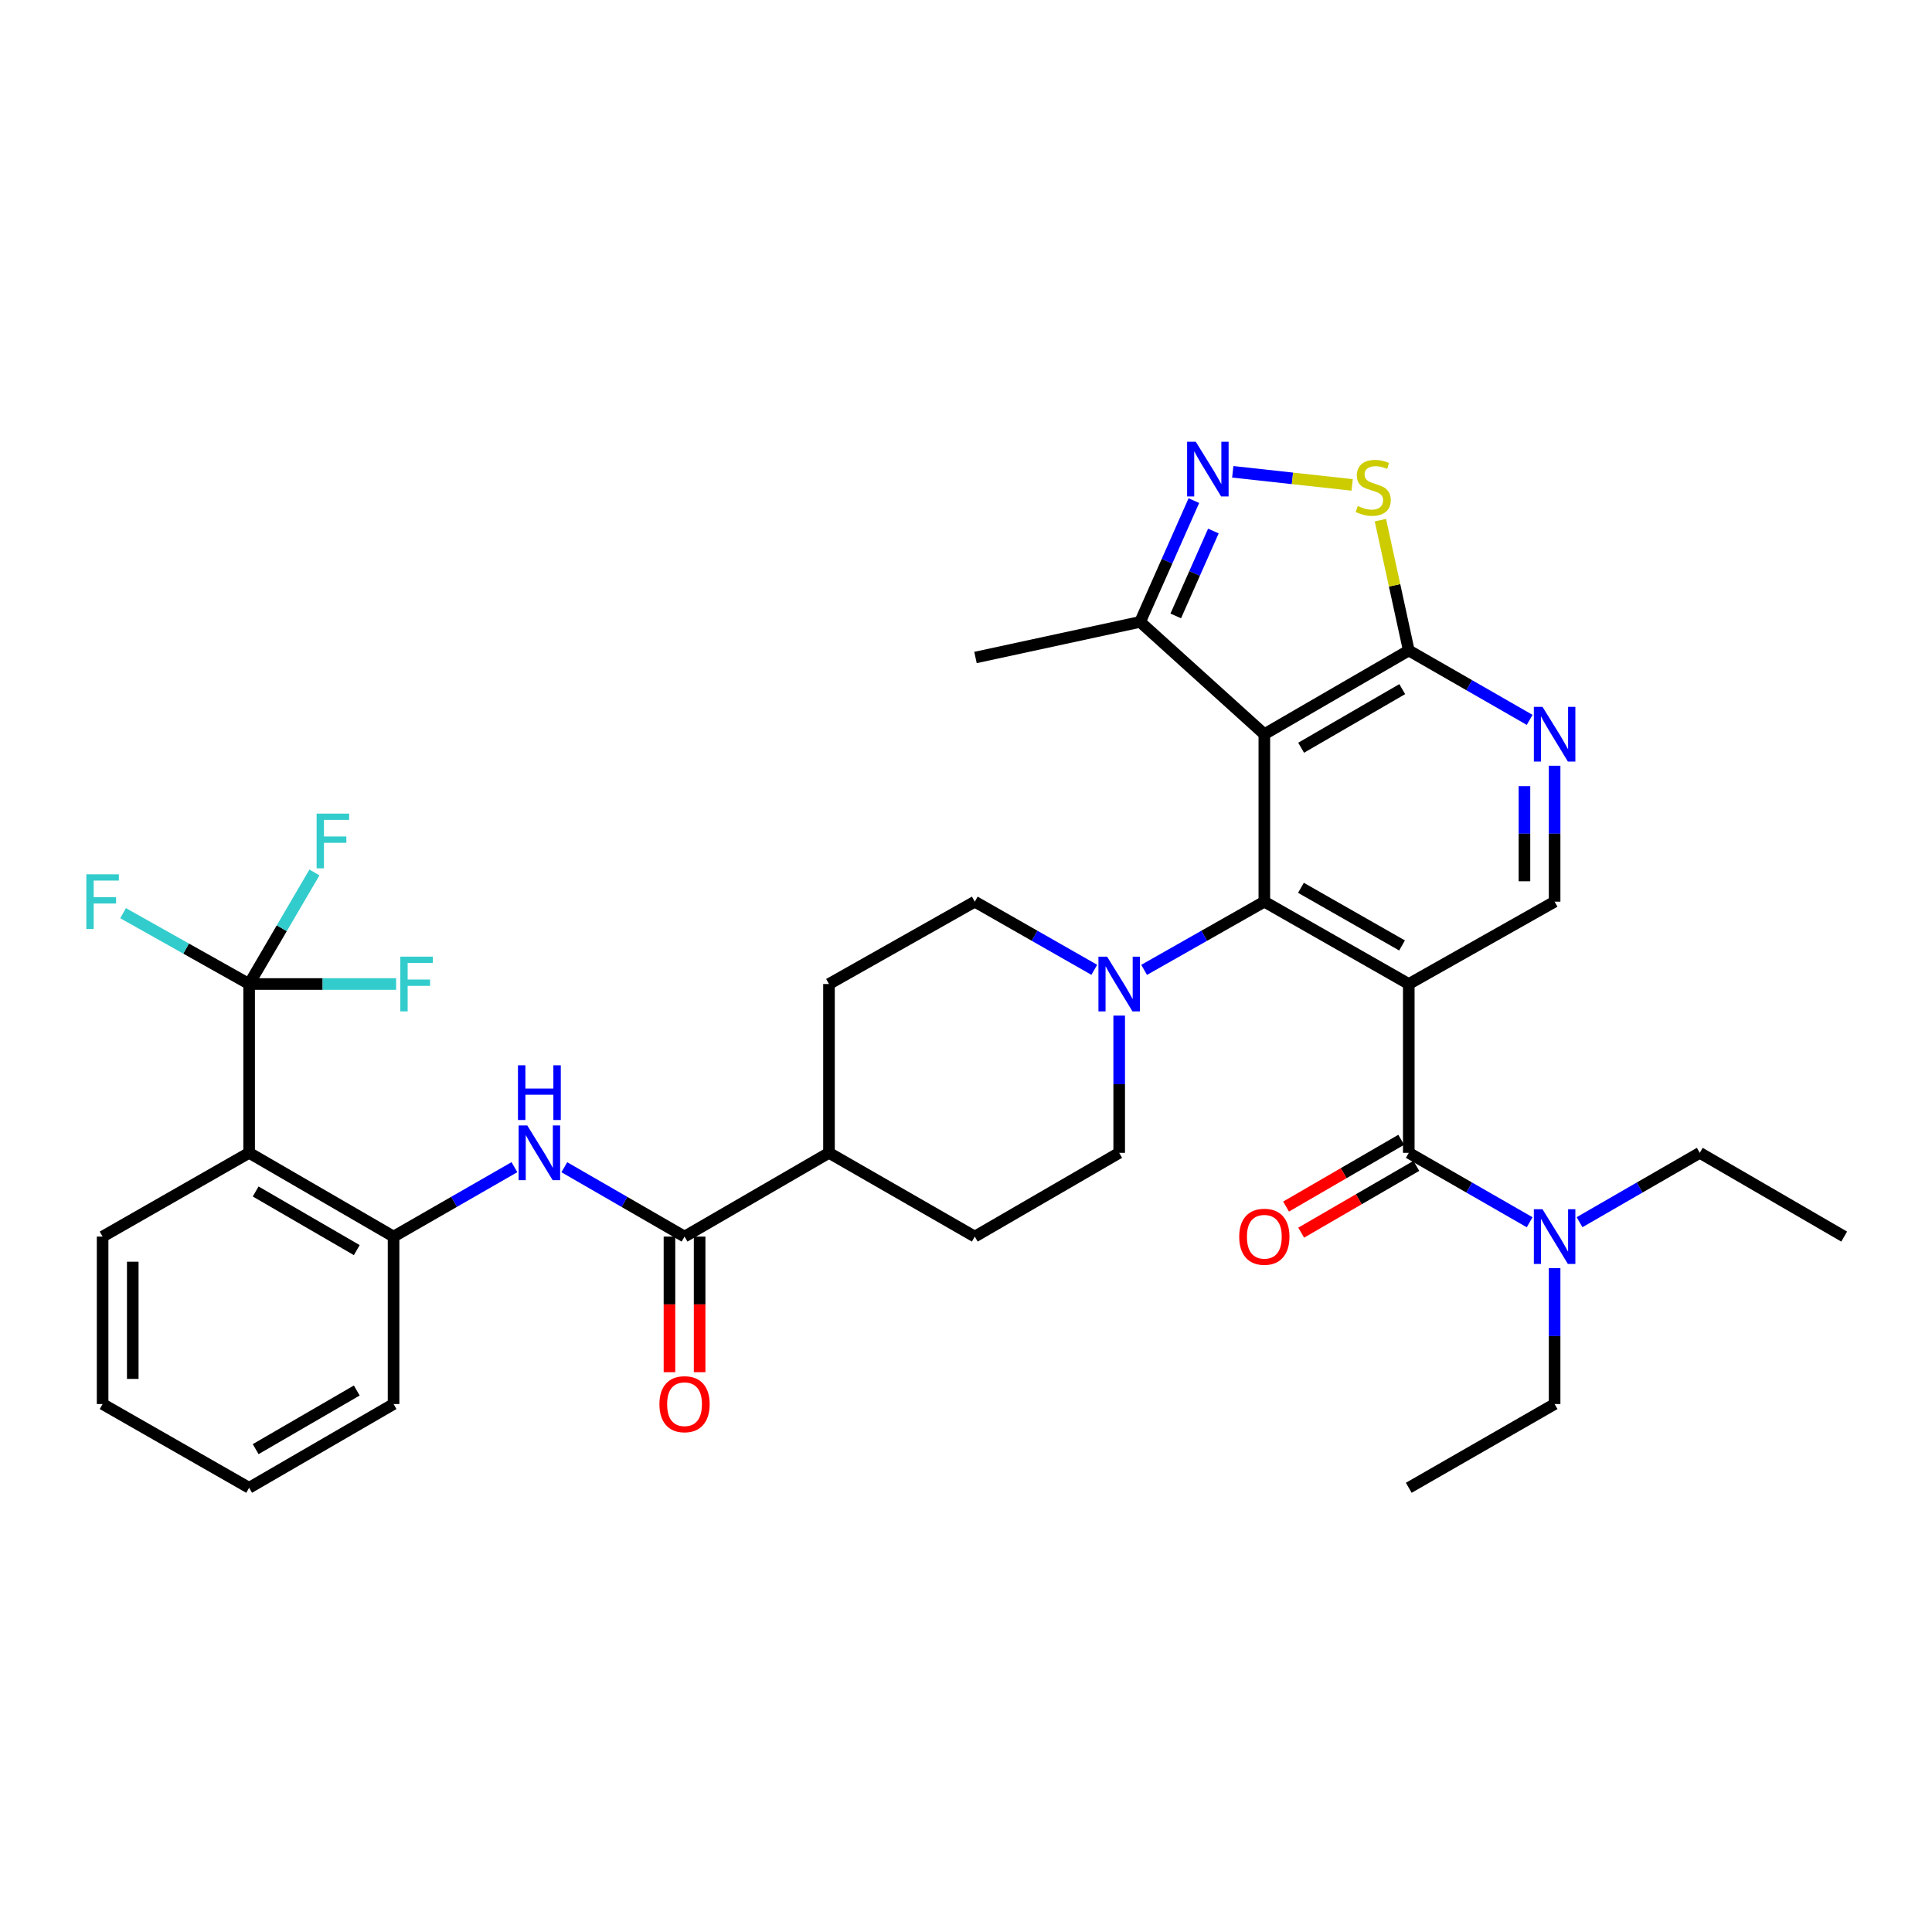 <?xml version='1.0' encoding='iso-8859-1'?>
<svg version='1.1' baseProfile='full'
              xmlns='http://www.w3.org/2000/svg'
                      xmlns:rdkit='http://www.rdkit.org/xml'
                      xmlns:xlink='http://www.w3.org/1999/xlink'
                  xml:space='preserve'
width='1000px' height='1000px' viewBox='0 0 1000 1000'>
<!-- END OF HEADER -->
<rect style='opacity:1.0;fill:#FFFFFF;stroke:none' width='1000' height='1000' x='0' y='0'> </rect>
<path class='bond-0' d='M 729.182,509.324 L 654.419,466.7' style='fill:none;fill-rule:evenodd;stroke:#000000;stroke-width:6px;stroke-linecap:butt;stroke-linejoin:miter;stroke-opacity:1' />
<path class='bond-0' d='M 725.699,489.369 L 673.365,459.533' style='fill:none;fill-rule:evenodd;stroke:#000000;stroke-width:6px;stroke-linecap:butt;stroke-linejoin:miter;stroke-opacity:1' />
<path class='bond-2' d='M 729.182,509.324 L 729.182,596.704' style='fill:none;fill-rule:evenodd;stroke:#000000;stroke-width:6px;stroke-linecap:butt;stroke-linejoin:miter;stroke-opacity:1' />
<path class='bond-12' d='M 729.182,509.324 L 804.664,466.7' style='fill:none;fill-rule:evenodd;stroke:#000000;stroke-width:6px;stroke-linecap:butt;stroke-linejoin:miter;stroke-opacity:1' />
<path class='bond-1' d='M 654.419,466.7 L 654.419,380.022' style='fill:none;fill-rule:evenodd;stroke:#000000;stroke-width:6px;stroke-linecap:butt;stroke-linejoin:miter;stroke-opacity:1' />
<path class='bond-7' d='M 654.419,466.7 L 623.305,484.353' style='fill:none;fill-rule:evenodd;stroke:#000000;stroke-width:6px;stroke-linecap:butt;stroke-linejoin:miter;stroke-opacity:1' />
<path class='bond-7' d='M 623.305,484.353 L 592.192,502.005' style='fill:none;fill-rule:evenodd;stroke:#0000FF;stroke-width:6px;stroke-linecap:butt;stroke-linejoin:miter;stroke-opacity:1' />
<path class='bond-14' d='M 654.419,380.022 L 590.124,321.892' style='fill:none;fill-rule:evenodd;stroke:#000000;stroke-width:6px;stroke-linecap:butt;stroke-linejoin:miter;stroke-opacity:1' />
<path class='bond-35' d='M 654.419,380.022 L 729.182,336.687' style='fill:none;fill-rule:evenodd;stroke:#000000;stroke-width:6px;stroke-linecap:butt;stroke-linejoin:miter;stroke-opacity:1' />
<path class='bond-35' d='M 673.462,387.027 L 725.796,356.692' style='fill:none;fill-rule:evenodd;stroke:#000000;stroke-width:6px;stroke-linecap:butt;stroke-linejoin:miter;stroke-opacity:1' />
<path class='bond-15' d='M 729.182,596.704 L 760.465,614.671' style='fill:none;fill-rule:evenodd;stroke:#000000;stroke-width:6px;stroke-linecap:butt;stroke-linejoin:miter;stroke-opacity:1' />
<path class='bond-15' d='M 760.465,614.671 L 791.748,632.638' style='fill:none;fill-rule:evenodd;stroke:#0000FF;stroke-width:6px;stroke-linecap:butt;stroke-linejoin:miter;stroke-opacity:1' />
<path class='bond-17' d='M 725.267,589.953 L 695.466,607.233' style='fill:none;fill-rule:evenodd;stroke:#000000;stroke-width:6px;stroke-linecap:butt;stroke-linejoin:miter;stroke-opacity:1' />
<path class='bond-17' d='M 695.466,607.233 L 665.665,624.514' style='fill:none;fill-rule:evenodd;stroke:#FF0000;stroke-width:6px;stroke-linecap:butt;stroke-linejoin:miter;stroke-opacity:1' />
<path class='bond-17' d='M 733.097,603.456 L 703.296,620.737' style='fill:none;fill-rule:evenodd;stroke:#000000;stroke-width:6px;stroke-linecap:butt;stroke-linejoin:miter;stroke-opacity:1' />
<path class='bond-17' d='M 703.296,620.737 L 673.495,638.018' style='fill:none;fill-rule:evenodd;stroke:#FF0000;stroke-width:6px;stroke-linecap:butt;stroke-linejoin:miter;stroke-opacity:1' />
<path class='bond-3' d='M 617.95,259.116 L 604.037,290.504' style='fill:none;fill-rule:evenodd;stroke:#0000FF;stroke-width:6px;stroke-linecap:butt;stroke-linejoin:miter;stroke-opacity:1' />
<path class='bond-3' d='M 604.037,290.504 L 590.124,321.892' style='fill:none;fill-rule:evenodd;stroke:#000000;stroke-width:6px;stroke-linecap:butt;stroke-linejoin:miter;stroke-opacity:1' />
<path class='bond-3' d='M 628.047,274.859 L 618.308,296.83' style='fill:none;fill-rule:evenodd;stroke:#0000FF;stroke-width:6px;stroke-linecap:butt;stroke-linejoin:miter;stroke-opacity:1' />
<path class='bond-3' d='M 618.308,296.83 L 608.568,318.802' style='fill:none;fill-rule:evenodd;stroke:#000000;stroke-width:6px;stroke-linecap:butt;stroke-linejoin:miter;stroke-opacity:1' />
<path class='bond-36' d='M 638.078,244.208 L 668.975,247.598' style='fill:none;fill-rule:evenodd;stroke:#0000FF;stroke-width:6px;stroke-linecap:butt;stroke-linejoin:miter;stroke-opacity:1' />
<path class='bond-36' d='M 668.975,247.598 L 699.871,250.988' style='fill:none;fill-rule:evenodd;stroke:#CCCC00;stroke-width:6px;stroke-linecap:butt;stroke-linejoin:miter;stroke-opacity:1' />
<path class='bond-4' d='M 128.947,509.324 L 128.947,596.704' style='fill:none;fill-rule:evenodd;stroke:#000000;stroke-width:6px;stroke-linecap:butt;stroke-linejoin:miter;stroke-opacity:1' />
<path class='bond-21' d='M 128.947,509.324 L 166.992,509.324' style='fill:none;fill-rule:evenodd;stroke:#000000;stroke-width:6px;stroke-linecap:butt;stroke-linejoin:miter;stroke-opacity:1' />
<path class='bond-21' d='M 166.992,509.324 L 205.038,509.324' style='fill:none;fill-rule:evenodd;stroke:#33CCCC;stroke-width:6px;stroke-linecap:butt;stroke-linejoin:miter;stroke-opacity:1' />
<path class='bond-22' d='M 128.947,509.324 L 96.325,490.989' style='fill:none;fill-rule:evenodd;stroke:#000000;stroke-width:6px;stroke-linecap:butt;stroke-linejoin:miter;stroke-opacity:1' />
<path class='bond-22' d='M 96.325,490.989 L 63.703,472.655' style='fill:none;fill-rule:evenodd;stroke:#33CCCC;stroke-width:6px;stroke-linecap:butt;stroke-linejoin:miter;stroke-opacity:1' />
<path class='bond-23' d='M 128.947,509.324 L 145.849,480.455' style='fill:none;fill-rule:evenodd;stroke:#000000;stroke-width:6px;stroke-linecap:butt;stroke-linejoin:miter;stroke-opacity:1' />
<path class='bond-23' d='M 145.849,480.455 L 162.752,451.586' style='fill:none;fill-rule:evenodd;stroke:#33CCCC;stroke-width:6px;stroke-linecap:butt;stroke-linejoin:miter;stroke-opacity:1' />
<path class='bond-5' d='M 128.947,596.704 L 203.709,640.057' style='fill:none;fill-rule:evenodd;stroke:#000000;stroke-width:6px;stroke-linecap:butt;stroke-linejoin:miter;stroke-opacity:1' />
<path class='bond-5' d='M 132.331,616.711 L 184.665,647.058' style='fill:none;fill-rule:evenodd;stroke:#000000;stroke-width:6px;stroke-linecap:butt;stroke-linejoin:miter;stroke-opacity:1' />
<path class='bond-26' d='M 128.947,596.704 L 53.109,640.057' style='fill:none;fill-rule:evenodd;stroke:#000000;stroke-width:6px;stroke-linecap:butt;stroke-linejoin:miter;stroke-opacity:1' />
<path class='bond-6' d='M 729.182,336.687 L 760.465,354.647' style='fill:none;fill-rule:evenodd;stroke:#000000;stroke-width:6px;stroke-linecap:butt;stroke-linejoin:miter;stroke-opacity:1' />
<path class='bond-6' d='M 760.465,354.647 L 791.748,372.607' style='fill:none;fill-rule:evenodd;stroke:#0000FF;stroke-width:6px;stroke-linecap:butt;stroke-linejoin:miter;stroke-opacity:1' />
<path class='bond-8' d='M 729.182,336.687 L 721.836,302.957' style='fill:none;fill-rule:evenodd;stroke:#000000;stroke-width:6px;stroke-linecap:butt;stroke-linejoin:miter;stroke-opacity:1' />
<path class='bond-8' d='M 721.836,302.957 L 714.491,269.227' style='fill:none;fill-rule:evenodd;stroke:#CCCC00;stroke-width:6px;stroke-linecap:butt;stroke-linejoin:miter;stroke-opacity:1' />
<path class='bond-18' d='M 566.401,501.973 L 535.474,484.336' style='fill:none;fill-rule:evenodd;stroke:#0000FF;stroke-width:6px;stroke-linecap:butt;stroke-linejoin:miter;stroke-opacity:1' />
<path class='bond-18' d='M 535.474,484.336 L 504.547,466.7' style='fill:none;fill-rule:evenodd;stroke:#000000;stroke-width:6px;stroke-linecap:butt;stroke-linejoin:miter;stroke-opacity:1' />
<path class='bond-19' d='M 579.292,525.668 L 579.292,561.186' style='fill:none;fill-rule:evenodd;stroke:#0000FF;stroke-width:6px;stroke-linecap:butt;stroke-linejoin:miter;stroke-opacity:1' />
<path class='bond-19' d='M 579.292,561.186 L 579.292,596.704' style='fill:none;fill-rule:evenodd;stroke:#000000;stroke-width:6px;stroke-linecap:butt;stroke-linejoin:miter;stroke-opacity:1' />
<path class='bond-9' d='M 354.319,640.057 L 429.082,596.704' style='fill:none;fill-rule:evenodd;stroke:#000000;stroke-width:6px;stroke-linecap:butt;stroke-linejoin:miter;stroke-opacity:1' />
<path class='bond-10' d='M 354.319,640.057 L 323.205,622.105' style='fill:none;fill-rule:evenodd;stroke:#000000;stroke-width:6px;stroke-linecap:butt;stroke-linejoin:miter;stroke-opacity:1' />
<path class='bond-10' d='M 323.205,622.105 L 292.092,604.153' style='fill:none;fill-rule:evenodd;stroke:#0000FF;stroke-width:6px;stroke-linecap:butt;stroke-linejoin:miter;stroke-opacity:1' />
<path class='bond-20' d='M 346.514,640.057 L 346.514,675.148' style='fill:none;fill-rule:evenodd;stroke:#000000;stroke-width:6px;stroke-linecap:butt;stroke-linejoin:miter;stroke-opacity:1' />
<path class='bond-20' d='M 346.514,675.148 L 346.514,710.24' style='fill:none;fill-rule:evenodd;stroke:#FF0000;stroke-width:6px;stroke-linecap:butt;stroke-linejoin:miter;stroke-opacity:1' />
<path class='bond-20' d='M 362.124,640.057 L 362.124,675.148' style='fill:none;fill-rule:evenodd;stroke:#000000;stroke-width:6px;stroke-linecap:butt;stroke-linejoin:miter;stroke-opacity:1' />
<path class='bond-20' d='M 362.124,675.148 L 362.124,710.24' style='fill:none;fill-rule:evenodd;stroke:#FF0000;stroke-width:6px;stroke-linecap:butt;stroke-linejoin:miter;stroke-opacity:1' />
<path class='bond-13' d='M 266.267,604.123 L 234.988,622.09' style='fill:none;fill-rule:evenodd;stroke:#0000FF;stroke-width:6px;stroke-linecap:butt;stroke-linejoin:miter;stroke-opacity:1' />
<path class='bond-13' d='M 234.988,622.09 L 203.709,640.057' style='fill:none;fill-rule:evenodd;stroke:#000000;stroke-width:6px;stroke-linecap:butt;stroke-linejoin:miter;stroke-opacity:1' />
<path class='bond-11' d='M 804.664,396.349 L 804.664,431.524' style='fill:none;fill-rule:evenodd;stroke:#0000FF;stroke-width:6px;stroke-linecap:butt;stroke-linejoin:miter;stroke-opacity:1' />
<path class='bond-11' d='M 804.664,431.524 L 804.664,466.7' style='fill:none;fill-rule:evenodd;stroke:#000000;stroke-width:6px;stroke-linecap:butt;stroke-linejoin:miter;stroke-opacity:1' />
<path class='bond-11' d='M 789.055,406.901 L 789.055,431.524' style='fill:none;fill-rule:evenodd;stroke:#0000FF;stroke-width:6px;stroke-linecap:butt;stroke-linejoin:miter;stroke-opacity:1' />
<path class='bond-11' d='M 789.055,431.524 L 789.055,456.147' style='fill:none;fill-rule:evenodd;stroke:#000000;stroke-width:6px;stroke-linecap:butt;stroke-linejoin:miter;stroke-opacity:1' />
<path class='bond-27' d='M 203.709,640.057 L 203.709,726.726' style='fill:none;fill-rule:evenodd;stroke:#000000;stroke-width:6px;stroke-linecap:butt;stroke-linejoin:miter;stroke-opacity:1' />
<path class='bond-28' d='M 590.124,321.892 L 504.911,340.321' style='fill:none;fill-rule:evenodd;stroke:#000000;stroke-width:6px;stroke-linecap:butt;stroke-linejoin:miter;stroke-opacity:1' />
<path class='bond-29' d='M 817.573,632.609 L 848.687,614.657' style='fill:none;fill-rule:evenodd;stroke:#0000FF;stroke-width:6px;stroke-linecap:butt;stroke-linejoin:miter;stroke-opacity:1' />
<path class='bond-29' d='M 848.687,614.657 L 879.8,596.704' style='fill:none;fill-rule:evenodd;stroke:#000000;stroke-width:6px;stroke-linecap:butt;stroke-linejoin:miter;stroke-opacity:1' />
<path class='bond-30' d='M 804.664,656.383 L 804.664,691.555' style='fill:none;fill-rule:evenodd;stroke:#0000FF;stroke-width:6px;stroke-linecap:butt;stroke-linejoin:miter;stroke-opacity:1' />
<path class='bond-30' d='M 804.664,691.555 L 804.664,726.726' style='fill:none;fill-rule:evenodd;stroke:#000000;stroke-width:6px;stroke-linecap:butt;stroke-linejoin:miter;stroke-opacity:1' />
<path class='bond-16' d='M 429.082,596.704 L 504.547,640.057' style='fill:none;fill-rule:evenodd;stroke:#000000;stroke-width:6px;stroke-linecap:butt;stroke-linejoin:miter;stroke-opacity:1' />
<path class='bond-37' d='M 429.082,596.704 L 429.082,509.324' style='fill:none;fill-rule:evenodd;stroke:#000000;stroke-width:6px;stroke-linecap:butt;stroke-linejoin:miter;stroke-opacity:1' />
<path class='bond-24' d='M 504.547,466.7 L 429.082,509.324' style='fill:none;fill-rule:evenodd;stroke:#000000;stroke-width:6px;stroke-linecap:butt;stroke-linejoin:miter;stroke-opacity:1' />
<path class='bond-25' d='M 579.292,596.704 L 504.547,640.057' style='fill:none;fill-rule:evenodd;stroke:#000000;stroke-width:6px;stroke-linecap:butt;stroke-linejoin:miter;stroke-opacity:1' />
<path class='bond-38' d='M 53.109,640.057 L 53.109,726.726' style='fill:none;fill-rule:evenodd;stroke:#000000;stroke-width:6px;stroke-linecap:butt;stroke-linejoin:miter;stroke-opacity:1' />
<path class='bond-38' d='M 68.719,653.057 L 68.719,713.726' style='fill:none;fill-rule:evenodd;stroke:#000000;stroke-width:6px;stroke-linecap:butt;stroke-linejoin:miter;stroke-opacity:1' />
<path class='bond-34' d='M 203.709,726.726 L 128.947,770.078' style='fill:none;fill-rule:evenodd;stroke:#000000;stroke-width:6px;stroke-linecap:butt;stroke-linejoin:miter;stroke-opacity:1' />
<path class='bond-34' d='M 184.665,719.725 L 132.331,750.072' style='fill:none;fill-rule:evenodd;stroke:#000000;stroke-width:6px;stroke-linecap:butt;stroke-linejoin:miter;stroke-opacity:1' />
<path class='bond-33' d='M 879.8,596.704 L 954.545,640.057' style='fill:none;fill-rule:evenodd;stroke:#000000;stroke-width:6px;stroke-linecap:butt;stroke-linejoin:miter;stroke-opacity:1' />
<path class='bond-32' d='M 804.664,726.726 L 729.182,770.078' style='fill:none;fill-rule:evenodd;stroke:#000000;stroke-width:6px;stroke-linecap:butt;stroke-linejoin:miter;stroke-opacity:1' />
<path class='bond-31' d='M 53.109,726.726 L 128.947,770.078' style='fill:none;fill-rule:evenodd;stroke:#000000;stroke-width:6px;stroke-linecap:butt;stroke-linejoin:miter;stroke-opacity:1' />
<path  class='atom-4' d='M 618.925 228.633
L 628.205 243.633
Q 629.125 245.113, 630.605 247.793
Q 632.085 250.473, 632.165 250.633
L 632.165 228.633
L 635.925 228.633
L 635.925 256.953
L 632.045 256.953
L 622.085 240.553
Q 620.925 238.633, 619.685 236.433
Q 618.485 234.233, 618.125 233.553
L 618.125 256.953
L 614.445 256.953
L 614.445 228.633
L 618.925 228.633
' fill='#0000FF'/>
<path  class='atom-8' d='M 573.032 495.164
L 582.312 510.164
Q 583.232 511.644, 584.712 514.324
Q 586.192 517.004, 586.272 517.164
L 586.272 495.164
L 590.032 495.164
L 590.032 523.484
L 586.152 523.484
L 576.192 507.084
Q 575.032 505.164, 573.792 502.964
Q 572.592 500.764, 572.232 500.084
L 572.232 523.484
L 568.552 523.484
L 568.552 495.164
L 573.032 495.164
' fill='#0000FF'/>
<path  class='atom-9' d='M 702.78 261.905
Q 703.1 262.025, 704.42 262.585
Q 705.74 263.145, 707.18 263.505
Q 708.66 263.825, 710.1 263.825
Q 712.78 263.825, 714.34 262.545
Q 715.9 261.225, 715.9 258.945
Q 715.9 257.385, 715.1 256.425
Q 714.34 255.465, 713.14 254.945
Q 711.94 254.425, 709.94 253.825
Q 707.42 253.065, 705.9 252.345
Q 704.42 251.625, 703.34 250.105
Q 702.3 248.585, 702.3 246.025
Q 702.3 242.465, 704.7 240.265
Q 707.14 238.065, 711.94 238.065
Q 715.22 238.065, 718.94 239.625
L 718.02 242.705
Q 714.62 241.305, 712.06 241.305
Q 709.3 241.305, 707.78 242.465
Q 706.26 243.585, 706.3 245.545
Q 706.3 247.065, 707.06 247.985
Q 707.86 248.905, 708.98 249.425
Q 710.14 249.945, 712.06 250.545
Q 714.62 251.345, 716.14 252.145
Q 717.66 252.945, 718.74 254.585
Q 719.86 256.185, 719.86 258.945
Q 719.86 262.865, 717.22 264.985
Q 714.62 267.065, 710.26 267.065
Q 707.74 267.065, 705.82 266.505
Q 703.94 265.985, 701.7 265.065
L 702.78 261.905
' fill='#CCCC00'/>
<path  class='atom-11' d='M 272.923 582.544
L 282.203 597.544
Q 283.123 599.024, 284.603 601.704
Q 286.083 604.384, 286.163 604.544
L 286.163 582.544
L 289.923 582.544
L 289.923 610.864
L 286.043 610.864
L 276.083 594.464
Q 274.923 592.544, 273.683 590.344
Q 272.483 588.144, 272.123 587.464
L 272.123 610.864
L 268.443 610.864
L 268.443 582.544
L 272.923 582.544
' fill='#0000FF'/>
<path  class='atom-11' d='M 268.103 551.392
L 271.943 551.392
L 271.943 563.432
L 286.423 563.432
L 286.423 551.392
L 290.263 551.392
L 290.263 579.712
L 286.423 579.712
L 286.423 566.632
L 271.943 566.632
L 271.943 579.712
L 268.103 579.712
L 268.103 551.392
' fill='#0000FF'/>
<path  class='atom-12' d='M 798.404 365.862
L 807.684 380.862
Q 808.604 382.342, 810.084 385.022
Q 811.564 387.702, 811.644 387.862
L 811.644 365.862
L 815.404 365.862
L 815.404 394.182
L 811.524 394.182
L 801.564 377.782
Q 800.404 375.862, 799.164 373.662
Q 797.964 371.462, 797.604 370.782
L 797.604 394.182
L 793.924 394.182
L 793.924 365.862
L 798.404 365.862
' fill='#0000FF'/>
<path  class='atom-16' d='M 798.404 625.897
L 807.684 640.897
Q 808.604 642.377, 810.084 645.057
Q 811.564 647.737, 811.644 647.897
L 811.644 625.897
L 815.404 625.897
L 815.404 654.217
L 811.524 654.217
L 801.564 637.817
Q 800.404 635.897, 799.164 633.697
Q 797.964 631.497, 797.604 630.817
L 797.604 654.217
L 793.924 654.217
L 793.924 625.897
L 798.404 625.897
' fill='#0000FF'/>
<path  class='atom-18' d='M 641.419 640.137
Q 641.419 633.337, 644.779 629.537
Q 648.139 625.737, 654.419 625.737
Q 660.699 625.737, 664.059 629.537
Q 667.419 633.337, 667.419 640.137
Q 667.419 647.017, 664.019 650.937
Q 660.619 654.817, 654.419 654.817
Q 648.179 654.817, 644.779 650.937
Q 641.419 647.057, 641.419 640.137
M 654.419 651.617
Q 658.739 651.617, 661.059 648.737
Q 663.419 645.817, 663.419 640.137
Q 663.419 634.577, 661.059 631.777
Q 658.739 628.937, 654.419 628.937
Q 650.099 628.937, 647.739 631.737
Q 645.419 634.537, 645.419 640.137
Q 645.419 645.857, 647.739 648.737
Q 650.099 651.617, 654.419 651.617
' fill='#FF0000'/>
<path  class='atom-21' d='M 341.319 726.806
Q 341.319 720.006, 344.679 716.206
Q 348.039 712.406, 354.319 712.406
Q 360.599 712.406, 363.959 716.206
Q 367.319 720.006, 367.319 726.806
Q 367.319 733.686, 363.919 737.606
Q 360.519 741.486, 354.319 741.486
Q 348.079 741.486, 344.679 737.606
Q 341.319 733.726, 341.319 726.806
M 354.319 738.286
Q 358.639 738.286, 360.959 735.406
Q 363.319 732.486, 363.319 726.806
Q 363.319 721.246, 360.959 718.446
Q 358.639 715.606, 354.319 715.606
Q 349.999 715.606, 347.639 718.406
Q 345.319 721.206, 345.319 726.806
Q 345.319 732.526, 347.639 735.406
Q 349.999 738.286, 354.319 738.286
' fill='#FF0000'/>
<path  class='atom-22' d='M 207.205 495.164
L 224.045 495.164
L 224.045 498.404
L 211.005 498.404
L 211.005 507.004
L 222.605 507.004
L 222.605 510.284
L 211.005 510.284
L 211.005 523.484
L 207.205 523.484
L 207.205 495.164
' fill='#33CCCC'/>
<path  class='atom-23' d='M 44.689 452.54
L 61.529 452.54
L 61.529 455.78
L 48.489 455.78
L 48.489 464.38
L 60.089 464.38
L 60.089 467.66
L 48.489 467.66
L 48.489 480.86
L 44.689 480.86
L 44.689 452.54
' fill='#33CCCC'/>
<path  class='atom-24' d='M 163.879 421.121
L 180.719 421.121
L 180.719 424.361
L 167.679 424.361
L 167.679 432.961
L 179.279 432.961
L 179.279 436.241
L 167.679 436.241
L 167.679 449.441
L 163.879 449.441
L 163.879 421.121
' fill='#33CCCC'/>
</svg>
